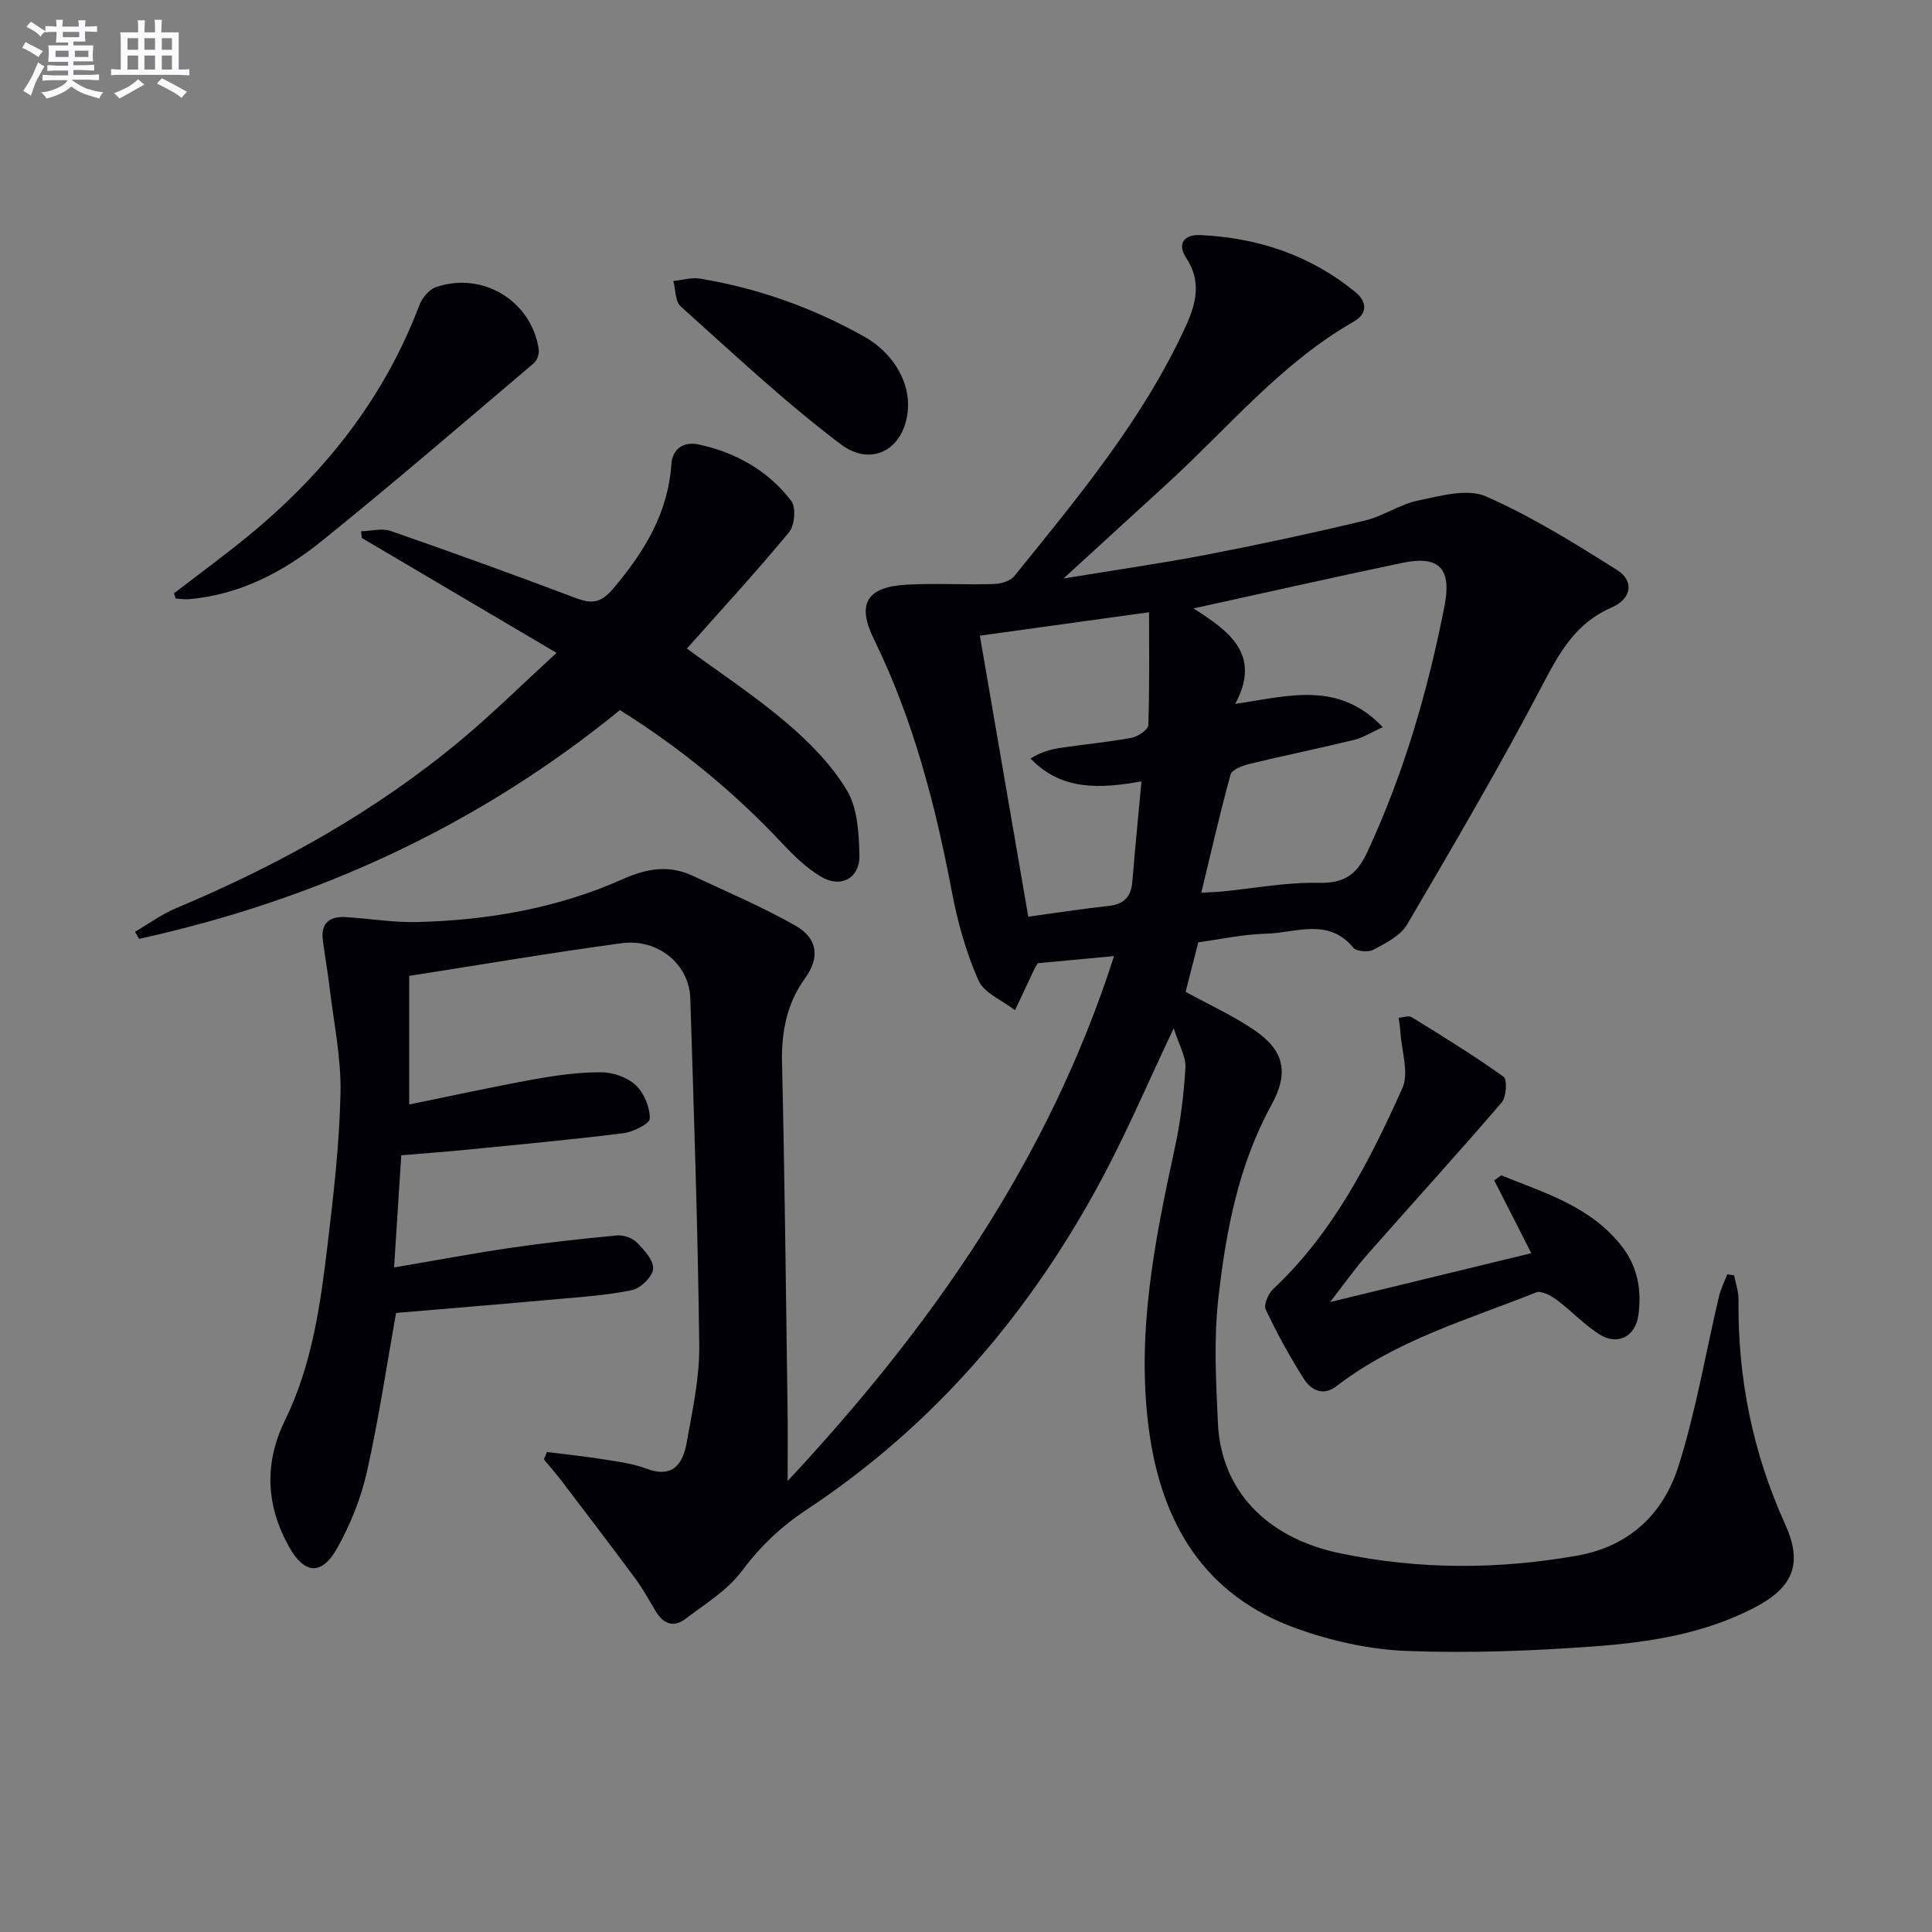 <svg enable-background="new 0 0 400 400" viewBox="0 0 400 400" xmlns="http://www.w3.org/2000/svg"><rect x="0" y="0" width="400" height="400" fill="#808080" stroke="none"/><g fill="#010105"><path d="m163.07 306.63c29.37-31.51 53.94-66.15 67.58-108.68-5.85.55-10.91 1.02-15.77 1.47-.35.57-.55.83-.68 1.12-1.36 2.87-2.7 5.74-4.05 8.61-2.61-2.03-6.41-3.53-7.58-6.19-2.58-5.83-4.33-12.15-5.52-18.44-3.42-18.02-8-35.61-16.11-52.17-3.6-7.34-1.53-10.84 6.77-11.3 5.98-.33 12 .05 17.99-.13 1.47-.04 3.45-.59 4.29-1.63 13.17-16.3 26.64-32.42 35.48-51.68 2.12-4.62 3.38-9.28.14-14.17-1.93-2.9-.54-4.92 2.89-4.77 11.95.54 22.84 4.19 32.15 11.83 2.26 1.86 2.67 4.35-.4 6.1-14.99 8.58-25.88 21.87-38.37 33.32-6.84 6.27-13.7 12.53-21.69 19.85 10.82-1.78 20.35-3.14 29.79-4.96 10.9-2.1 21.76-4.44 32.56-7.02 3.83-.92 7.3-3.39 11.13-4.18 4.58-.94 10.11-2.52 13.93-.85 9.49 4.15 18.42 9.72 27.22 15.27 3.59 2.27 2.97 5.96-1.15 7.74-7.3 3.16-10.68 9.09-14.2 15.82-8.84 16.9-18.5 33.38-28.16 49.84-1.36 2.32-4.41 3.82-6.95 5.2-1.05.57-3.5.38-4.16-.41-5.23-6.33-11.95-3.05-18.04-2.91-4.76.11-9.51 1.17-14.06 1.78-.95 3.72-1.8 7.04-2.63 10.26 4.78 2.63 9.8 4.9 14.28 7.96 6.25 4.27 7.1 8.9 3.48 15.48-6.86 12.48-9.43 26.23-10.99 40.07-.96 8.51-.48 17.23-.08 25.83.63 13.6 9.75 23.66 25.28 26.9 16.23 3.4 32.67 3.39 49.09.49 10.85-1.92 17.83-8.67 20.95-18.45 3.66-11.47 5.64-23.48 8.42-35.24.37-1.56 1.13-3.04 1.71-4.55.48.07.95.13 1.43.2.31 1.68.92 3.37.9 5.04-.18 16.21 2.93 31.68 9.65 46.49 3.69 8.14 1.73 13.04-6.25 17.22-10.39 5.44-21.78 7.23-33.2 8.07-12.93.95-25.97 1.45-38.91.95-7.65-.29-15.51-2.05-22.74-4.63-19.11-6.83-28.03-21.76-30.62-41.2-2.65-19.84 1.17-39.03 5.35-58.24 1.19-5.48 1.88-11.12 2.21-16.72.13-2.27-1.32-4.64-2.43-8.13-5.23 11.06-9.41 20.83-14.35 30.19-14.87 28.14-34.95 51.83-61.63 69.47-5.38 3.56-9.63 7.62-13.47 12.76-2.96 3.97-7.57 6.76-11.62 9.85-2.49 1.91-4.64 1.01-6.2-1.61-1.36-2.28-2.64-4.63-4.22-6.76-5.03-6.8-10.17-13.52-15.29-20.25-1.15-1.5-2.4-2.92-3.61-4.38.21-.51.41-1.03.62-1.54 3.95.5 7.92.91 11.86 1.54 2.95.47 5.98.87 8.74 1.91 5.44 2.06 7.55-.98 8.33-5.35 1.2-6.68 2.69-13.46 2.61-20.18-.28-23.96-1.1-47.91-1.85-71.85-.22-7.03-6.67-12.42-14.21-11.41-14.62 1.97-29.18 4.46-43.99 6.77v26.62c8.78-1.79 17.31-3.66 25.91-5.22 4.56-.82 9.23-1.47 13.85-1.45 2.44.01 5.41 1.05 7.15 2.68 1.72 1.61 2.92 4.56 2.91 6.91-.01 1.05-3.43 2.77-5.45 3.03-10.88 1.35-21.8 2.36-32.72 3.44-4.27.42-8.55.73-13.29 1.13-.49 7.63-.96 15.05-1.49 23.22 8.21-1.39 16.11-2.88 24.06-4.05 7.32-1.07 14.68-1.88 22.05-2.57 1.35-.13 3.18.49 4.12 1.43 1.53 1.54 3.54 3.72 3.4 5.48-.13 1.63-2.6 4.04-4.39 4.41-5.32 1.1-10.8 1.44-16.23 1.93-10.89.98-21.78 1.87-32.6 2.79-1.94 10.85-3.59 22-6.05 32.96-1.22 5.42-3.39 10.8-6.1 15.67-3.23 5.81-6.81 5.48-9.98-.17-4.81-8.58-5.21-17.33-.88-26.2 5.65-11.55 7.37-24.08 8.86-36.61 1.24-10.39 2.44-20.83 2.65-31.27.14-7.22-1.4-14.48-2.26-21.71-.39-3.29-.97-6.55-1.4-9.84-.46-3.49 1.37-4.97 4.63-4.79 4.97.28 9.93 1.16 14.88 1.03 14.73-.37 29.12-2.87 42.65-8.91 4.88-2.18 9.49-2.97 14.36-.69 7.18 3.35 14.51 6.47 21.39 10.38 4.27 2.43 5.23 6.32 1.91 10.89-3.72 5.12-4.9 11.03-4.75 17.44.55 23.47.8 46.95 1.13 70.42.09 5.29.03 10.57.03 16.2zm84.03-180.66c7.35 4.68 14.14 9.49 8.65 19.76 11.04-1.61 21.34-4.87 30.53 4.82-2.64 1.21-4.18 2.22-5.88 2.63-7.24 1.75-14.54 3.25-21.78 5-1.42.34-3.57 1.17-3.85 2.2-2.18 7.9-3.99 15.91-6.05 24.44 1.94-.11 3.05-.12 4.15-.23 6.75-.66 13.52-1.96 20.26-1.81 5.25.12 7.82-1.8 9.9-6.26 7.62-16.35 12.6-33.48 16.05-51.12 1.48-7.61-1.04-10.46-8.65-8.88-14.27 2.98-28.47 6.2-43.33 9.45zm-10.77 35.8c-8.55 1.54-16.58 1.97-22.97-4.73 2.13-1.34 4.14-1.89 6.19-2.2 4.91-.73 9.87-1.19 14.74-2.09 1.32-.25 3.41-1.67 3.45-2.61.28-7.71.16-15.43.16-23.38-12.06 1.67-23.35 3.23-35.03 4.85 3.33 19.33 6.65 38.62 10.02 58.18 5.92-.81 11.3-1.65 16.72-2.24 3.16-.35 4.58-1.96 4.83-5.02.54-6.6 1.19-13.19 1.89-20.76z"/><path d="m128.35 147.02c-29.57 24.09-62.9 39.29-99.55 47.36-.28-.49-.56-.98-.84-1.47 2.82-1.64 5.49-3.62 8.47-4.87 21.28-8.92 41.27-20.02 59.03-34.84 6.48-5.4 12.49-11.36 19.77-18.03-14.16-8.36-27.24-16.07-40.32-23.79-.05-.46-.1-.92-.15-1.38 2.05-.05 4.3-.7 6.11-.07 12.7 4.41 25.36 8.98 37.93 13.74 3.45 1.31 5.38 1.5 8.25-1.91 6.38-7.59 11.25-15.51 11.95-25.63.23-3.28 2.59-4.76 5.64-4.11 7.7 1.65 14.37 5.41 19.17 11.67 1.03 1.34.74 5.06-.42 6.47-6.76 8.18-13.97 16-21.18 24.12 6.72 4.94 14.06 9.76 20.69 15.41 4.73 4.03 9.3 8.7 12.46 13.98 2.21 3.68 2.46 8.85 2.57 13.38.12 4.77-3.82 6.91-7.93 4.47-2.95-1.75-5.55-4.25-7.91-6.77-9.96-10.63-21.07-19.81-33.74-27.73z"/><path d="m275.39 269.57c14.8-3.59 28.16-6.83 41.65-10.11-2.52-4.94-5.1-10.01-7.68-15.08.49-.35.98-.7 1.46-1.04 9.05 3.67 18.61 6.46 25.03 14.79 3.25 4.21 4.05 9.05 3.36 14.16-.59 4.37-4.22 6.36-7.99 4.02-3.2-1.98-5.81-4.88-8.85-7.14-1.22-.9-3.25-2.02-4.33-1.59-14.14 5.65-28.97 9.88-41.31 19.39-2.86 2.2-5.31.81-6.81-1.54-2.92-4.59-5.55-9.4-7.87-14.32-.46-.98.54-3.29 1.56-4.24 12.41-11.64 19.94-26.46 26.75-41.61 1.4-3.13-.17-7.6-.41-11.45-.06-1.03-.25-2.06-.38-3.09.92-.06 2.08-.51 2.72-.12 6.43 3.97 12.87 7.94 19.01 12.33.79.57.59 4.18-.39 5.32-9.1 10.59-18.5 20.91-27.73 31.39-2.52 2.83-4.7 5.95-7.79 9.93z"/><path d="m36.02 122.84c4.98-3.83 10.05-7.55 14.92-11.51 16.02-13.03 28.53-28.68 35.9-48.19.56-1.47 1.99-3.18 3.4-3.68 9.67-3.36 19.86 2.87 21.3 12.89.13.9-.34 2.27-1.02 2.85-14.58 12.35-29.05 24.84-43.93 36.83-7.93 6.39-16.93 11.1-27.41 12.02-.93.08-1.88-.08-2.82-.13-.12-.35-.23-.71-.34-1.08z"/><path d="m188 83.7c-.02 8.7-7.06 13.46-13.95 8.26-11.61-8.76-22.26-18.8-33.12-28.52-1.15-1.03-1.05-3.47-1.52-5.26 1.86-.19 3.79-.79 5.56-.49 12.05 2.01 23.41 6.06 34.06 12.06 5.48 3.09 8.98 8.63 8.97 13.95z"/></g><path d="m6.8 9.5c.6.3 1.3.7 2.1 1.1-.4.4-.7.8-.9 1.2-.7-.4-1.3-.8-1.8-1.1s-1.1-.6-1.6-.8c.2-.4.5-.8.7-1.2.4.2.8.5 1.5.8zm.9 6.9c-.3.6-.5 1.1-.7 1.7s-.4 1.1-.6 1.7c-.6-.4-1.1-.7-1.6-1 .7-1 1.2-1.8 1.5-2.4.3-.5.6-1.1.8-1.7.3-.6.5-1.2.8-1.8.3.3.8.6 1.3.8-.7 1.3-1.2 2.2-1.5 2.7zm.1-11c.4.3 1 .7 1.7 1.1-.5.2-.8.6-1.1 1.1-.5-.6-1-1-1.4-1.2s-.9-.6-1.5-.8c.2-.4.5-.7.9-1.1.5.3.9.6 1.4.9zm10.5 13c1 .4 2 .6 3.1.7-.4.4-.7.8-.8 1.3-.9-.2-1.9-.6-3-.9-1-.4-2-.9-2.8-1.6-.5.4-1.1.9-1.9 1.3s-1.9.9-3.3 1.2c-.1-.3-.5-.8-1.1-1.3 1 0 2.1-.3 3.2-.8 1.2-.5 1.9-1 2.3-1.7h-3.2c-.4 0-1 0-2 .1v-1.2c1 0 1.7.1 2 .1h3.3v-1h-2.3c-.2 0-.9 0-2 .1v-1.2c1.2 0 1.9.1 2 .1h2.3v-.8h-4.1c0-.7.1-1.2.1-1.6 0-.5 0-1.1-.1-1.8h4.1v-.6h-2.5c0-.6.1-1.1.1-1.6v-.6h-.5c-.4 0-1 0-1.8.1v-1.3c1.2 0 1.9.1 2.1.1h.2c0-.3 0-.8-.1-1.4h1.4c0 .6-.1 1-.1 1.4h3.4c0-.4 0-.8-.1-1.3h1.5c0 .4-.1.9-.1 1.3.7 0 1.5 0 2.5-.1v1.2c-1 0-1.8-.1-2.5-.1v.6c0 .3 0 .8.1 1.5h-2.5v.8h4.1c0 .7-.1 1.3-.1 1.8s0 1 .1 1.5h-4.1v.8h1.4c.8 0 1.8 0 2.9-.1v1.2c-1 0-1.9-.1-2.8-.1h-1.5v1h3.2c.3 0 1 0 2.1-.1v1.2c-1.1 0-1.8-.1-2.1-.1h-3.4l-.1.1c1.4 1 2.4 1.5 3.4 1.9zm-4.1-6.6v-1.3h-2.7v1.3zm2.2-4.1v-1.1h-3.4v1.1zm1.9 4.1v-1.3h-2.8v1.3z" fill="#fbfafc"/><path d="m37 6.7v2.3 5.4c1 0 1.8 0 2.2-.1v1.3c-.6 0-1.5-.1-2.5-.1h-11.9c-.7 0-1.3 0-1.8.1v-1.3c.5 0 1.1.1 2 .1v-5.2c0-1 0-1.8-.1-2.5h3.7c0-1.3 0-2.1-.1-2.5h1.5c0 .4-.1 1.3-.1 2.5h2.2c0-1.2 0-2.1-.1-2.6h1.5c0 .4-.1 1.3-.1 2.6zm-12.3 13.7c-.3-.4-.7-.8-1.1-1.1 1.1-.4 2.1-.9 2.9-1.3.8-.5 1.5-1 2.1-1.6.4.4.9.8 1.3 1.1-2.5 1.4-4.2 2.4-5.2 2.9zm3.9-10.1v-2.4h-2.2v2.4zm0 4.1v-2.9h-2.2v2.9zm3.5-4.1v-2.4h-2.2v2.4zm0 4.1v-2.9h-2.2v2.9zm.4 2.9 1-1.1c.6.3 1.4.7 2.5 1.3s2 1.1 2.7 1.5c-.4.4-.8.8-1.1 1.3-.8-.8-2.5-1.7-5.1-3zm3.1-7v-2.4h-2.1v2.4zm0 4.1v-2.9h-2.1v2.9z" fill="#fbfafc"/></svg>
